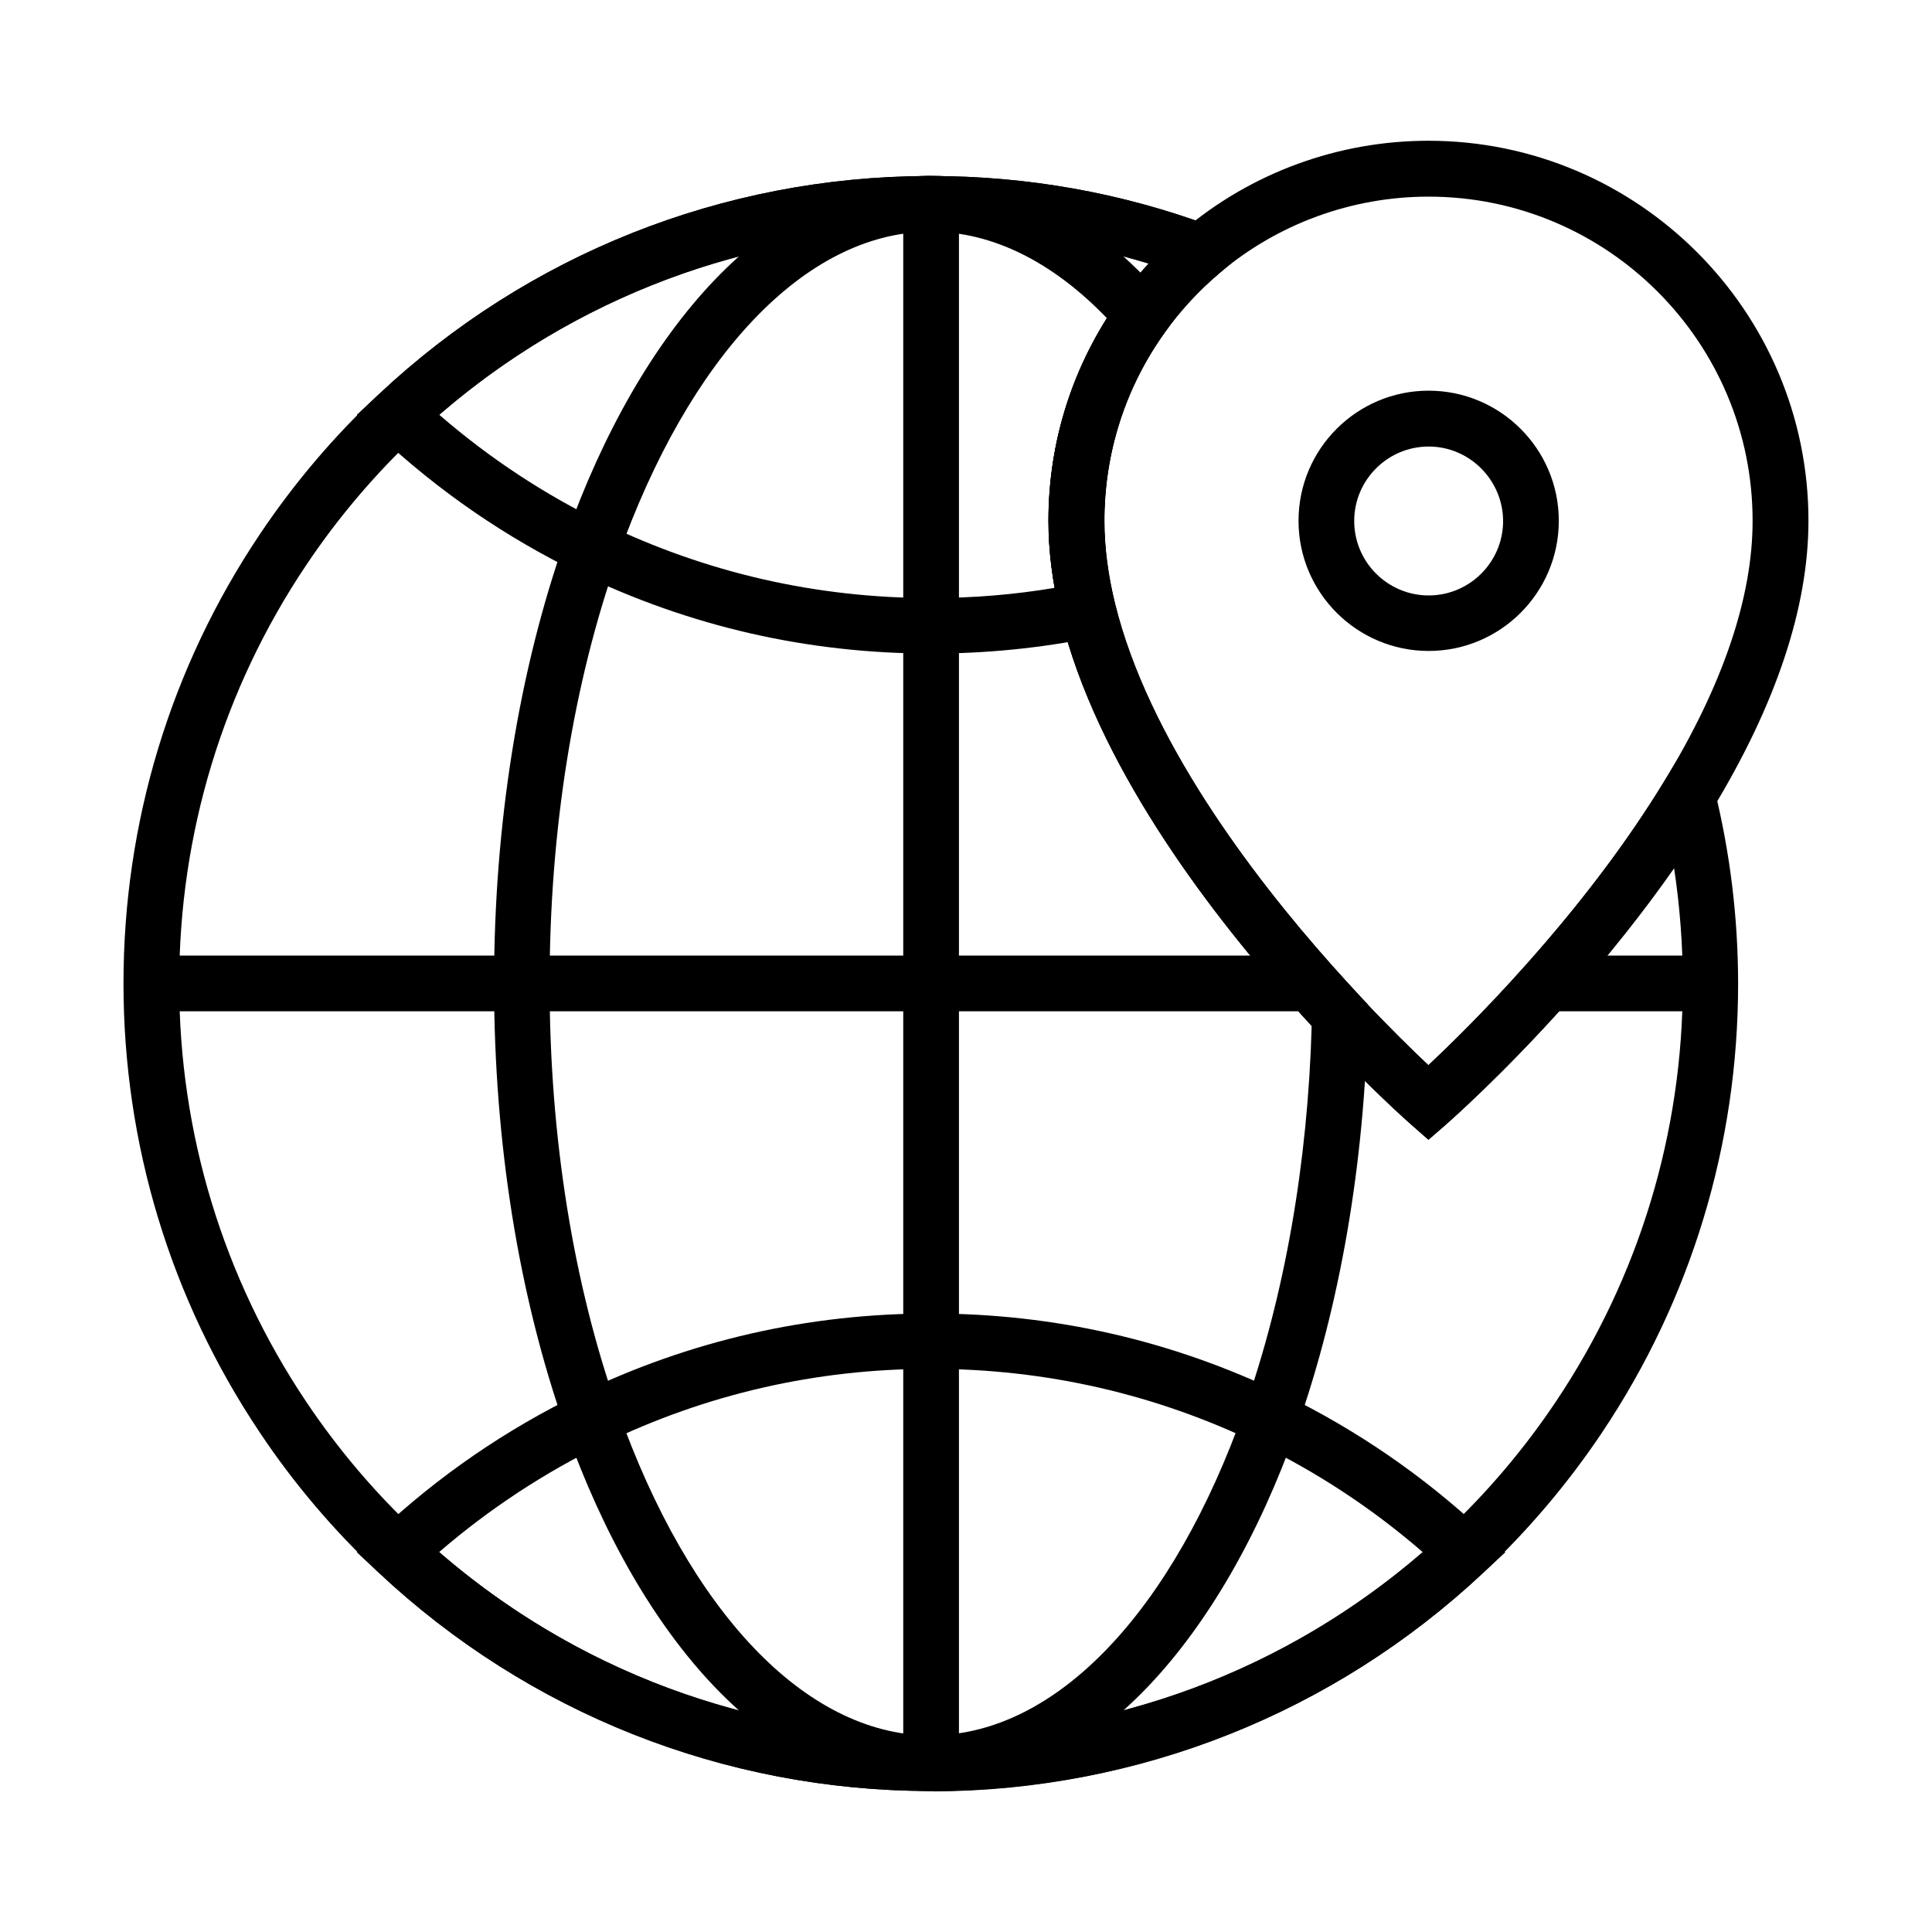 <?xml version="1.0" encoding="UTF-8"?>
<!-- Uploaded to: SVG Repo, www.svgrepo.com, Generator: SVG Repo Mixer Tools -->
<svg fill="#000000" width="800px" height="800px" version="1.1" viewBox="144 144 512 512" xmlns="http://www.w3.org/2000/svg">
 <g>
  <path d="m390.75 618.64h-0.934c-54.27-0.246-105.93-20.812-145.49-57.91-11.906-11.168-22.535-23.664-31.539-37.195-23.566-35.227-36.062-76.309-36.062-118.92 0-42.559 12.449-83.688 36.062-118.92 9.055-13.531 19.68-26.074 31.586-37.195 39.512-37.094 91.172-57.66 145.39-57.855h0.934c25.535 0 50.48 4.43 74.195 13.234l11.855 4.379-9.645 8.168c-5.41 4.574-10.281 9.84-14.414 15.598-10.527 14.66-16.09 31.98-16.09 50.086 0 6.887 0.934 14.219 2.805 21.844 8.758 35.719 36.062 71.832 57.418 95.844 2.461 2.754 4.969 5.512 7.527 8.266 7.527 8.02 14.023 14.367 18.156 18.254 5.512-5.164 15.055-14.465 25.781-26.52 14.711-16.48 27.059-32.867 36.652-48.609l9.199-15.152 4.231 17.219c4.133 16.727 6.25 34.047 6.25 51.465 0 42.559-12.449 83.641-36.062 118.92-9.055 13.531-19.68 26.027-31.539 37.195-39.559 37.098-91.219 57.664-145.44 57.91-0.195-0.105-0.539-0.105-0.832-0.105zm0-14.762h0.738 0.098c50.527-0.195 98.598-19.383 135.45-53.922 11.07-10.383 20.961-22.043 29.371-34.637 21.941-32.816 33.555-71.047 33.555-110.7 0-10.234-0.789-20.469-2.312-30.555-8.168 11.66-17.613 23.566-28.242 35.473-17.32 19.434-31.391 31.734-31.98 32.273l-4.871 4.231-4.871-4.281c-0.441-0.395-10.48-9.25-24.059-23.715-2.656-2.856-5.266-5.707-7.773-8.562-22.484-25.238-51.266-63.469-60.762-102.14-2.164-8.758-3.246-17.32-3.246-25.34 0-21.207 6.543-41.477 18.844-58.695 2.363-3.297 4.969-6.496 7.723-9.496-18.648-5.656-38.031-8.512-57.762-8.512h-0.789-0.098c-50.379 0.305-98.496 19.441-135.35 53.98-11.07 10.383-20.961 22.043-29.371 34.637-21.941 32.766-33.555 71.047-33.555 110.7 0 39.605 11.609 77.883 33.555 110.7 8.414 12.594 18.301 24.254 29.371 34.637 36.852 34.543 84.922 53.73 135.45 53.926h0.098 0.789z"/>
  <path d="m390.75 618.64h-0.984c-19.926-0.297-39.41-9.84-56.434-27.652-15.844-16.582-29.52-40.246-39.508-68.535-12.348-34.934-18.895-75.668-18.895-117.84 0-42.164 6.543-82.902 18.895-117.84 9.988-28.289 23.664-51.957 39.508-68.535 16.973-17.762 36.508-27.355 56.434-27.652h0.984c21.992 0 43.297 11.121 61.598 32.227l3.836 4.43-3.394 4.723c-10.527 14.66-16.09 31.98-16.09 50.086 0 6.887 0.934 14.219 2.805 21.844 8.758 35.719 36.062 71.832 57.418 95.844 2.461 2.754 4.969 5.512 7.527 8.266l2.066 2.215-0.051 3c-0.836 39.066-7.332 76.852-18.793 109.27-9.988 28.289-23.664 51.957-39.508 68.535-16.973 17.762-36.508 27.355-56.434 27.652-0.344-0.047-0.688-0.047-0.98-0.047zm0-14.762h0.738c32.57-0.492 63.32-32.766 82.262-86.348 10.676-30.16 16.828-65.238 17.859-101.7-1.969-2.117-3.887-4.231-5.707-6.297-22.484-25.238-51.266-63.469-60.762-102.14-2.164-8.758-3.246-17.32-3.246-25.34 0-19.188 5.312-37.637 15.5-53.676-14.465-15.055-30.504-22.977-46.641-22.977h-0.789c-32.52 0.492-63.27 32.766-82.262 86.348-11.809 33.359-18.055 72.375-18.055 112.91 0 40.492 6.25 79.555 18.055 112.91 18.941 53.578 49.691 85.855 82.262 86.348 0.242-0.051 0.488-0.051 0.785-0.051z"/>
  <path d="m383.37 197.98h14.762v413.23h-14.762z"/>
  <path d="m553.9 397.24h43.445v14.762h-43.445z"/>
  <path d="m184.11 397.24h307.3v14.762h-307.3z"/>
  <path d="m390.75 317.2c-32.668 0-64.008-7.184-93.184-21.305-19.484-9.445-37.391-21.746-53.234-36.605l-5.758-5.363 5.758-5.363c39.555-37.145 91.215-57.711 145.43-57.906h0.934c25.535 0 50.48 4.43 74.195 13.234l11.855 4.379-9.645 8.168c-5.41 4.574-10.281 9.84-14.414 15.598-10.527 14.66-16.09 31.98-16.09 50.086 0 6.887 0.934 14.219 2.805 21.844l1.82 7.43-7.527 1.523c-13.973 2.856-28.484 4.281-42.949 4.281zm-130.33-63.273c13.234 11.465 27.848 21.105 43.59 28.734 27.16 13.137 56.336 19.828 86.738 19.828 11.02 0 21.992-0.887 32.766-2.707-1.082-6.102-1.625-12.004-1.625-17.711 0-21.207 6.543-41.477 18.844-58.695 2.363-3.297 4.969-6.496 7.723-9.496-18.648-5.656-38.031-8.512-57.762-8.512h-0.789-0.098c-47.766 0.246-93.422 17.418-129.39 48.559z"/>
  <path d="m390.75 618.64c-54.613 0-106.62-20.566-146.42-57.91l-5.758-5.363 5.758-5.363c15.844-14.859 33.75-27.16 53.234-36.605 29.176-14.121 60.516-21.305 93.184-21.305s64.008 7.184 93.184 21.305c19.484 9.445 37.391 21.746 53.234 36.605l5.758 5.363-5.758 5.363c-39.852 37.344-91.855 57.91-146.42 57.91zm-130.38-63.32c36.211 31.34 82.164 48.512 130.33 48.512s94.121-17.172 130.33-48.512c-13.234-11.465-27.848-21.105-43.59-28.734-27.16-13.137-56.336-19.828-86.738-19.828-30.41 0-59.586 6.691-86.742 19.879-15.695 7.625-30.359 17.27-43.594 28.684z"/>
  <path d="m522.55 446.05-4.871-4.281c-0.441-0.395-10.48-9.25-24.059-23.715-2.656-2.856-5.266-5.707-7.773-8.562-22.484-25.238-51.266-63.469-60.762-102.14-2.164-8.758-3.246-17.32-3.246-25.34 0-21.207 6.543-41.477 18.844-58.695 4.82-6.742 10.527-12.891 16.875-18.254 18.105-15.352 41.18-23.762 64.992-23.762 55.496 0 100.71 45.164 100.71 100.71 0 22.977-8.609 48.805-25.633 76.754-10.035 16.531-22.926 33.605-38.227 50.773-17.32 19.434-31.391 31.734-31.98 32.273zm0.051-249.94c-20.32 0-40 7.184-55.449 20.27-5.41 4.574-10.281 9.84-14.414 15.598-10.527 14.66-16.09 31.98-16.09 50.086 0 6.887 0.934 14.219 2.805 21.844 8.758 35.719 36.062 71.832 57.418 95.844 2.461 2.754 4.969 5.512 7.527 8.266 7.527 8.02 14.023 14.367 18.156 18.254 5.512-5.164 15.055-14.465 25.781-26.52 14.711-16.48 27.059-32.867 36.652-48.609 15.598-25.586 23.469-48.805 23.469-69.078 0.047-47.379-38.477-85.953-85.855-85.953z"/>
  <path d="m522.61 316.51c-18.992 0-34.488-15.449-34.488-34.488 0-19.039 15.449-34.488 34.488-34.488 18.992 0 34.488 15.449 34.488 34.488 0 19.039-15.496 34.488-34.488 34.488zm0-54.172c-10.875 0-19.73 8.855-19.73 19.73s8.855 19.73 19.73 19.73 19.73-8.855 19.73-19.73c-0.051-10.875-8.906-19.73-19.73-19.73z"/>
 </g>
</svg>